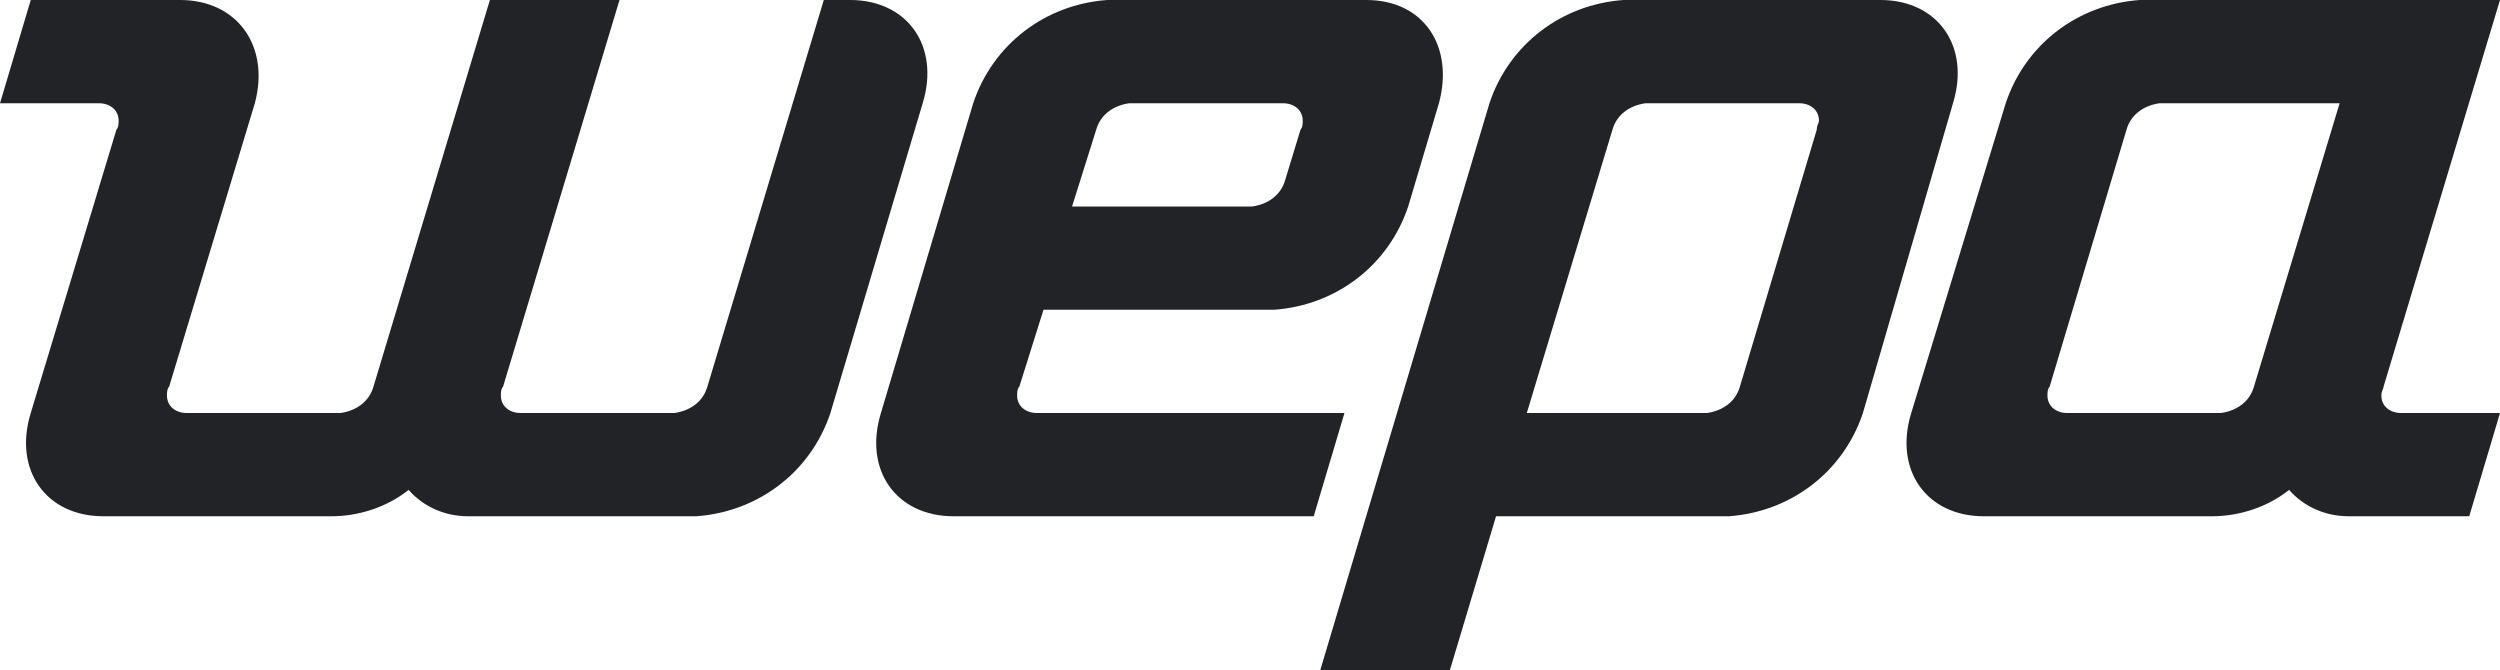 <?xml version="1.0" encoding="utf-8"?>
<!-- Generator: $$$/GeneralStr/196=Adobe Illustrator 27.6.0, SVG Export Plug-In . SVG Version: 6.00 Build 0)  -->
<svg version="1.1" id="_200214_WEPA_Logo_Blue_RGB" xmlns="http://www.w3.org/2000/svg" xmlns:xlink="http://www.w3.org/1999/xlink"
	 x="0px" y="0px" viewBox="0 0 113.8 30.5" style="enable-background:new 0 0 113.8 30.5;" xml:space="preserve">
<style type="text/css">
	.st0{fill:#222326;}
</style>
<path id="Pfad_2664" class="st0" d="M42,4.7C42.8,2.1,41.3,0,38.7,0h-1.2l-5.3,17.6c-0.2,0.7-0.8,1.1-1.5,1.2h-7
	c-0.5,0-0.9-0.3-0.9-0.8c0-0.1,0-0.3,0.1-0.4L28.2,0h-5.9L17,17.6c-0.2,0.7-0.8,1.1-1.5,1.2h-7c-0.5,0-0.9-0.3-0.9-0.8
	c0-0.1,0-0.3,0.1-0.4l3.9-12.9C12.3,2.1,10.8,0,8.2,0H1.4L0,4.7h4.5c0.5,0,0.9,0.3,0.9,0.8c0,0.1,0,0.3-0.1,0.4L1.4,18.8
	c-0.8,2.6,0.7,4.7,3.3,4.7h10.4c1.2,0,2.5-0.4,3.5-1.2c0.7,0.8,1.7,1.2,2.7,1.2h10.4c2.8-0.2,5.2-2,6.1-4.7l0,0L42,4.7z"/>
<path id="Pfad_2665" class="st0" d="M108.5,17.6L113.8,0H97.4c-2.8,0.2-5.2,2-6.1,4.7L87,18.8c-0.8,2.6,0.7,4.7,3.3,4.7h10.4
	c1.2,0,2.5-0.4,3.5-1.2c0.7,0.8,1.7,1.2,2.7,1.2h5.5l1.4-4.7h-4.5c-0.5,0-0.9-0.3-0.9-0.8C108.4,17.8,108.5,17.7,108.5,17.6z
	 M102.6,17.6c-0.2,0.7-0.8,1.1-1.5,1.2h-7c-0.5,0-0.9-0.3-0.9-0.8c0-0.1,0-0.3,0.1-0.4l3.5-11.7c0.2-0.7,0.8-1.1,1.5-1.2h8.2
	L102.6,17.6z"/>
<path id="Pfad_2666" class="st0" d="M88.9,4.7C89.7,2.1,88.2,0,85.6,0H73.9c-2.8,0.2-5.2,2-6.1,4.7l-7.7,25.8h5.9l2.1-7h10.6
	c2.8-0.2,5.2-2,6.1-4.7l0,0L88.9,4.7L88.9,4.7z M82.7,5.9l-3.5,11.7c-0.2,0.7-0.8,1.1-1.5,1.2h-8.2l3.9-12.9
	c0.2-0.7,0.8-1.1,1.5-1.2h7c0.5,0,0.9,0.3,0.9,0.8C82.8,5.6,82.7,5.7,82.7,5.9z"/>
<path id="Pfad_2667" class="st0" d="M47.2,18.8c-0.5,0-0.9-0.3-0.9-0.8c0-0.1,0-0.3,0.1-0.4l1.1-3.5H58c2.8-0.2,5.2-2,6.1-4.7
	l1.4-4.7l0,0C66.2,2.1,64.8,0,62.2,0H50.4c-2.8,0.2-5.2,2-6.1,4.7l-4.2,14.1c-0.8,2.6,0.7,4.7,3.3,4.7h16.4l1.4-4.7H47.2z M49.9,5.9
	c0.2-0.7,0.8-1.1,1.5-1.2h7c0.5,0,0.9,0.3,0.9,0.8c0,0.1,0,0.3-0.1,0.4l-0.7,2.3c-0.2,0.7-0.8,1.1-1.5,1.2h-8.2L49.9,5.9z"/>
</svg>
